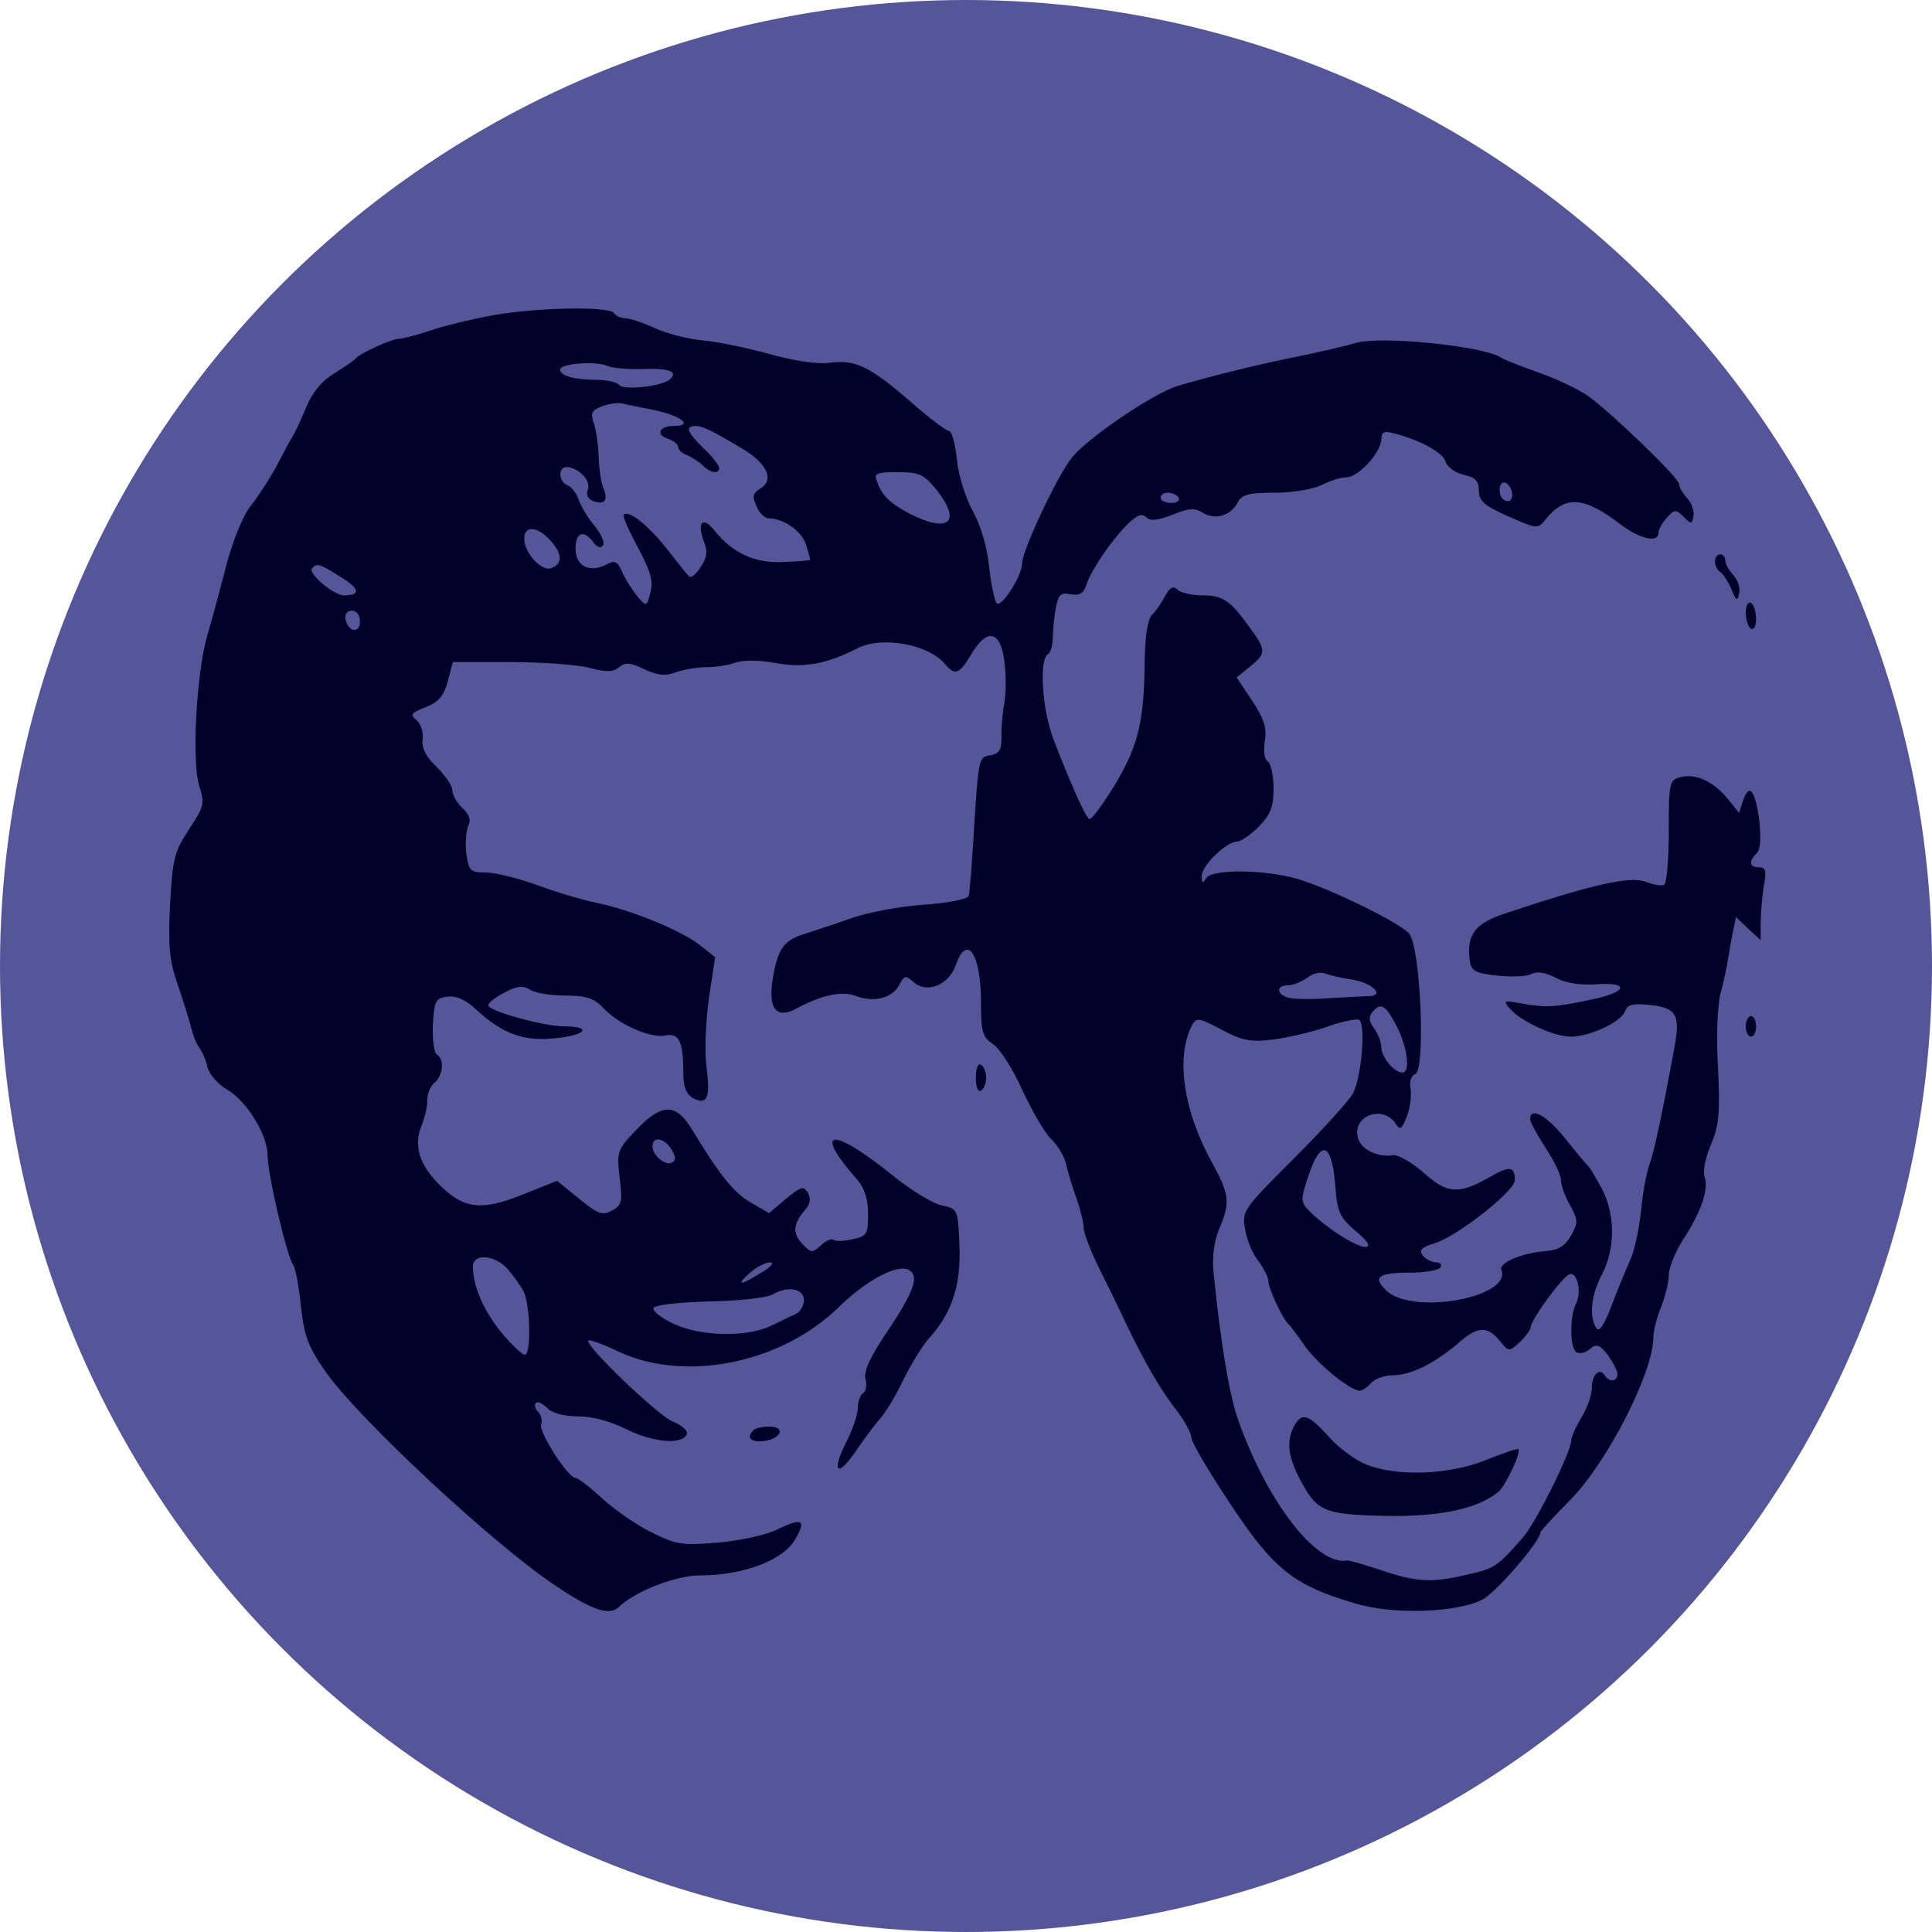 <svg width="1488" height="1488" viewBox="0 0 1488 1488" fill="none" xmlns="http://www.w3.org/2000/svg">
<circle cx="744" cy="744" r="744" fill="#55559A"/>
<g filter="url(#filter0_d_14_20)">
<path d="M378.04 239.118C363.018 241.885 341.672 247.023 331.394 250.58C321.116 254.137 310.047 256.903 307.28 256.903C301.746 256.903 276.446 268.365 273.284 272.712C272.098 273.897 264.982 279.035 257.076 283.778C247.984 289.311 240.473 298.401 236.125 309.072C232.172 318.557 227.428 328.832 225.452 331.994C223.475 335.156 217.546 346.222 212.407 356.102C206.872 365.983 198.176 379.42 193.037 385.743C187.502 392.462 179.596 411.432 174.457 430.798C169.714 449.373 162.993 474.272 159.435 486.128C151.134 516.165 147.576 582.956 153.506 601.531C157.854 614.969 157.064 617.34 145.6 634.728C134.136 652.118 132.95 657.256 130.974 692.827C129.392 724.048 130.578 735.904 136.113 752.108C140.066 763.57 144.809 778.587 146.786 785.701C148.367 792.816 151.529 800.719 153.901 803.486C155.878 806.253 158.645 812.577 159.831 818.109C161.412 823.643 167.737 830.755 174.062 834.709C189.479 843.008 206.082 869.883 206.082 885.691C206.082 900.314 221.103 964.338 225.847 970.266C227.428 972.243 230.195 986.47 231.777 1001.88C234.149 1024.41 237.311 1033.11 249.961 1051.29C274.075 1086.86 380.411 1186.05 429.035 1218.07C456.707 1236.64 469.751 1240.59 476.867 1233.48C489.121 1221.62 520.35 1209.37 538.929 1209.37C572.926 1209.37 603.759 1197.52 612.852 1180.92C621.154 1166.69 617.596 1164.71 599.017 1173.8C590.715 1178.15 570.159 1182.5 553.16 1184.08C525.095 1186.45 520.746 1185.66 501.771 1176.17C490.307 1170.64 473.309 1158.78 463.822 1150.09C454.334 1141.39 445.243 1134.28 443.266 1134.28C437.335 1134.28 414.804 1098.71 416.781 1093.18C417.966 1090.02 416.781 1085.67 414.408 1083.3C412.037 1080.93 411.246 1077.77 412.827 1076.58C414.014 1075 417.966 1076.98 421.523 1080.53C425.477 1084.48 434.57 1086.86 445.637 1086.86C456.707 1086.86 470.542 1090.81 483.192 1097.13C503.352 1107.01 526.279 1108.99 529.046 1100.29C529.837 1097.92 525.095 1093.57 517.979 1090.81C506.119 1085.67 449.591 1031.53 453.149 1028.36C453.939 1027.57 464.216 1031.13 475.68 1036.66C527.072 1061.17 601.388 1046.15 645.662 1003.07C667.405 981.728 691.519 969.082 700.215 974.22C708.121 978.961 703.773 990.818 684.403 1020.06C670.566 1040.22 665.032 1052.08 666.615 1058.01C667.799 1062.75 667.009 1067.88 664.638 1069.07C662.661 1070.26 660.683 1075.4 660.683 1080.14C660.683 1085.27 657.126 1095.95 652.778 1104.64C639.337 1130.72 644.872 1135.47 660.683 1111.36C666.218 1103.46 673.73 1093.18 677.682 1088.83C681.636 1084.48 689.936 1071.05 695.471 1059.19C701.402 1047.33 710.098 1033.11 714.446 1027.97C733.025 1007.81 740.141 986.47 738.954 955.643C737.77 927.189 737.77 927.189 725.513 924.422C718.794 923.236 702.192 912.96 688.751 902.29C640.524 863.165 625.106 864.745 660.289 904.661C665.824 910.986 668.589 919.678 668.589 931.141C668.589 946.554 667.799 948.134 656.335 950.505C649.616 952.088 643.291 952.088 642.104 950.902C640.524 949.715 636.175 951.298 632.221 955.249C625.502 961.177 624.712 961.177 617.99 954.063C610.085 945.764 610.875 938.649 619.967 927.98C623.921 923.632 624.712 919.284 622.339 914.937C618.781 909.009 617.2 909.799 605.342 919.284L592.296 930.35L578.065 922.051C565.02 914.541 554.347 901.104 532.21 864.745C520.35 845.775 509.677 845.775 490.701 865.536C475.286 881.739 474.89 882.53 477.263 903.081C479.634 921.655 478.844 924.422 471.332 928.374C463.822 932.327 460.659 931.141 446.034 919.284L429.035 905.452L405.315 914.937C373.692 927.98 359.857 927.583 343.253 912.96C324.278 896.362 317.953 880.159 324.278 863.955C327.046 857.234 329.417 847.751 329.022 843.404C329.022 838.66 331.394 832.732 334.556 829.965C341.277 824.433 342.463 811.787 336.533 808.229C334.161 806.649 332.975 796.373 333.37 785.305C334.556 766.731 335.347 764.756 344.833 763.57C351.159 762.779 358.67 765.94 366.18 773.055C387.132 792.42 403.341 798.348 428.245 795.581C451.566 793.21 456.311 786.492 434.57 786.492C418.756 786.492 376.063 774.636 376.063 770.288C376.063 768.311 381.598 763.964 388.713 760.409C398.2 755.271 402.944 754.875 408.479 758.432C412.431 760.803 424.687 762.779 435.36 762.779C451.566 762.779 457.101 764.756 464.216 771.868C476.076 784.911 500.584 795.581 512.048 793.606C523.118 791.235 526.279 797.954 526.279 822.853C526.279 833.522 528.652 838.66 533.791 841.821C544.86 847.355 547.232 841.821 544.068 816.924C542.487 805.066 543.674 781.75 546.045 764.36L550.789 733.137L538.139 723.257C523.514 712.192 485.959 696.778 459.078 691.244C449.195 689.27 429.035 683.341 414.014 677.807C398.992 672.276 380.807 667.928 373.692 667.928C362.228 667.928 361.041 666.742 359.064 652.909C358.274 645.004 359.064 635.521 360.647 631.963C363.018 627.616 361.438 623.268 356.299 618.524C351.949 614.573 348.391 608.249 348.391 604.694C348.391 601.137 342.859 593.232 336.533 586.907C327.836 578.609 324.674 572.284 325.464 565.172C326.255 559.638 323.883 553.316 320.721 550.549C315.582 546.595 316.768 545.015 327.836 540.667C337.719 536.716 341.672 532.368 344.833 520.906L348.787 505.889H392.271C416.385 505.889 443.66 507.866 453.543 510.236C466.984 513.794 472.122 513.794 476.867 509.84C481.611 505.889 485.563 506.285 496.236 511.423C506.515 516.165 512.444 516.955 520.35 513.794C525.885 511.817 536.558 509.84 544.068 509.84C551.58 509.84 561.463 508.26 566.601 506.285C572.53 504.308 584.39 504.308 597.434 506.679C619.177 510.63 636.57 507.469 660.683 495.217C679.263 485.734 714.84 492.056 727.887 507.469C735.396 516.561 738.954 515.374 748.047 499.961C759.907 479.804 770.184 481.386 773.347 503.912C774.928 513.794 774.928 528.417 773.741 536.32C772.161 544.621 770.974 556.871 771.37 563.985C771.37 573.867 769.393 576.632 762.278 577.818C753.976 579.005 753.581 581.376 750.418 630.383C748.837 658.443 746.86 683.735 746.07 686.106C745.279 688.479 729.468 691.64 711.282 692.827C693.494 694.011 667.799 698.755 654.755 703.496C641.71 708.24 625.106 713.378 618.387 715.749C603.759 720.096 598.621 727.605 595.063 750.527C591.505 772.659 597.831 780.96 612.852 773.055C632.618 762.383 648.429 758.826 659.499 763.173C673.334 768.311 687.171 764.756 692.703 754.481C696.657 746.97 697.448 746.97 703.773 752.504C714.05 761.593 731.048 754.481 736.187 739.067C744.885 714.562 755.559 730.766 755.559 768.311C755.559 791.235 756.743 794.791 765.045 800.325C770.184 803.882 780.066 819.295 787.182 835.103C794.298 850.516 804.18 867.906 809.319 873.044C814.854 878.182 819.992 887.271 821.179 892.805C822.366 898.337 825.923 910.195 829.085 918.888C832.246 927.979 834.62 937.859 834.62 941.812C834.62 945.367 839.758 958.806 845.687 971.057C852.012 983.705 861.895 1003.86 867.43 1015.72C882.055 1046.15 893.915 1066.7 906.959 1083.3C912.89 1091.2 917.632 1100.29 917.632 1103.46C917.632 1106.62 931.073 1129.54 947.677 1154.44C980.882 1204.63 996.299 1216.88 1042.95 1230.71C1072.2 1239.8 1122.01 1238.22 1141.77 1227.95C1152.44 1222.42 1186.44 1182.89 1186.44 1176.17C1186.44 1175.38 1196.72 1163.92 1209.37 1151.28C1237.83 1122.43 1273.41 1052.87 1273.41 1025.99C1273.41 1020.85 1276.18 1010.18 1279.34 1002.67C1282.5 994.771 1285.27 983.705 1285.27 978.171C1285.27 972.639 1290.01 960.781 1295.94 951.298C1310.17 929.56 1316.1 912.17 1312.94 902.684C1311.36 898.337 1313.34 887.667 1317.68 877.786C1324.01 862.769 1324.8 853.679 1323.22 818.505C1321.64 794 1322.82 769.892 1325.19 760.803C1327.57 752.108 1330.33 739.461 1331.12 733.137C1332.31 726.418 1333.89 716.933 1335.08 711.795L1337.05 702.31L1346.54 711.401L1356.03 720.096V707.054C1356.03 699.545 1357.21 686.897 1358.4 678.598C1360.77 666.742 1359.98 663.974 1354.84 663.974C1347.33 663.974 1346.54 659.627 1352.87 653.305C1356.03 650.142 1356.42 641.449 1354.84 626.826C1351.68 603.901 1346.94 598.764 1342.19 613.387L1339.42 622.082L1331.12 611.806C1320.06 597.973 1306.22 591.651 1294.75 594.418C1285.66 596.789 1285.27 597.973 1285.27 636.311C1285.27 657.652 1283.69 676.227 1281.71 677.413C1280.13 678.598 1273.41 677.413 1267.09 675.04C1255.23 670.693 1226.76 677.017 1159.17 699.545C1136.24 707.054 1129.52 715.749 1131.89 735.114C1133.07 743.809 1135.45 745.389 1152.84 747.366C1163.91 748.55 1175.77 748.156 1179.33 746.179C1184.07 743.809 1190.4 744.995 1198.7 749.343C1206.21 753.294 1217.67 754.875 1229.13 754.084C1256.02 752.108 1253.25 760.409 1225.18 765.94C1197.51 771.868 1190.4 772.265 1171.03 768.707C1158.38 766.337 1157.59 766.731 1162.72 772.659C1171.03 782.54 1196.72 794.397 1209.76 794.397C1224.79 794.397 1248.9 782.934 1251.67 774.636C1253.25 769.892 1257.6 768.707 1269.46 769.892C1291.2 771.868 1294.36 777.403 1289.62 802.695C1279.73 856.444 1273.8 884.11 1270.25 893.199C1268.27 898.733 1265.11 914.541 1263.92 928.77C1262.34 942.997 1258.78 959.597 1255.62 966.315C1252.85 972.639 1246.13 988.447 1241.39 1001.09C1235.46 1016.9 1231.51 1022.43 1229.53 1018.88C1223.6 1010.18 1225.58 992.794 1233.88 977.381C1244.16 957.62 1244.16 931.141 1233.48 910.986C1228.74 902.29 1224 894.386 1222.42 893.199C1221.23 892.015 1213.32 882.924 1205.02 872.254C1190.79 854.864 1178.54 848.145 1178.54 858.027C1178.54 860.398 1184.07 870.277 1190.4 880.159C1196.72 889.644 1202.25 900.71 1202.25 905.058C1202.25 909.009 1205.42 917.704 1209.37 924.422C1215.3 935.488 1215.69 937.465 1210.16 947.344C1205.42 955.643 1200.67 958.806 1190.4 959.597C1171.42 961.177 1154.03 968.686 1156.4 974.22C1164.3 995.165 1088.8 1009 1068.24 990.423C1056.78 979.752 1061.13 976.194 1085.64 976.194C1097.5 976.194 1108.17 974.22 1109.36 972.243C1110.54 969.872 1109.36 968.292 1106.19 968.292C1103.03 968.292 1098.29 965.919 1095.92 963.154C1092.76 958.806 1094.34 956.83 1104.61 953.669C1122.01 948.531 1166.68 913.356 1166.68 905.058C1166.68 893.989 1162.72 893.595 1145.73 903.475C1123.19 916.123 1114.1 915.333 1095.92 898.733C1087.22 891.225 1076.94 885.297 1072.99 885.691C1061.53 887.667 1048.48 881.343 1046.11 873.044C1040.57 856.444 1063.5 846.565 1074.17 860.398C1078.52 867.116 1079.31 866.326 1083.66 855.654C1086.03 849.332 1087.22 839.846 1086.43 834.709C1085.24 829.175 1086.82 824.433 1089.99 823.247C1098.29 820.086 1093.94 724.444 1085.24 714.959C1077.34 706.263 1025.55 680.968 999.857 673.066C973.766 665.555 933.84 665.161 929.098 672.276C926.331 676.621 925.541 676.227 925.541 670.693C925.541 662.79 944.12 644.61 952.42 644.214C955.583 644.214 963.093 639.076 969.418 632.754C978.511 623.268 980.882 617.734 980.882 603.111C980.882 593.626 978.907 584.143 976.534 582.56C973.766 580.979 972.976 574.657 974.162 566.752C975.743 556.871 973.766 549.758 964.28 535.529L952.42 517.745L962.699 509.446C975.349 499.171 975.349 496.8 962.303 479.013C947.281 458.068 941.746 454.511 925.541 454.511C917.632 454.511 909.332 452.535 906.959 450.164C903.798 447.002 901.03 448.187 897.473 454.907C894.705 460.045 890.357 466.763 887.196 469.528C884.032 473.085 882.055 484.941 881.661 503.122C881.264 551.733 876.916 569.913 858.733 600.346C849.245 615.76 840.548 627.616 838.968 626.826C835.804 624.849 824.34 599.16 811.296 565.172C802.6 542.25 800.226 504.308 806.948 499.961C809.319 498.774 810.9 492.452 810.9 486.524C810.9 480.2 812.086 469.924 813.273 463.6C815.25 453.72 817.225 452.14 824.737 453.72C831.456 454.907 834.62 452.93 836.597 446.607C840.154 435.541 855.57 412.618 868.22 399.971C875.732 392.462 879.684 391.276 882.847 394.438C886.009 397.6 891.544 396.81 903.007 392.462C915.658 387.324 920.006 386.929 926.331 390.881C935.817 396.81 948.071 393.252 953.21 382.977C956.768 376.653 961.908 375.468 982.068 375.468C995.903 375.468 1011.32 372.701 1018.04 369.54C1023.97 366.378 1032.67 363.611 1037.02 363.611C1046.11 363.611 1063.5 344.641 1063.9 334.365C1063.9 328.832 1065.87 327.647 1072.99 329.623C1093.55 334.761 1110.94 344.246 1113.31 351.36C1114.5 355.707 1120.82 360.054 1127.15 361.635C1136.24 363.611 1139.01 366.378 1139.01 373.887C1139.01 381.791 1142.96 385.348 1161.54 393.648C1184.07 403.528 1184.46 403.528 1190.4 396.019C1205.81 377.049 1220.04 378.234 1249.3 400.762C1263.92 411.432 1277.36 414.199 1277.36 406.295C1277.36 403.923 1280.13 398.786 1283.69 394.833C1289.62 388.115 1290.8 388.115 1296.73 394.043C1302.66 399.971 1303.06 399.971 1304.24 393.648C1305.03 389.696 1303.06 383.767 1299.5 379.815C1295.94 375.863 1293.17 371.121 1293.17 368.749C1293.17 364.007 1240.6 313.419 1222.81 300.772C1215.3 295.634 1198.7 287.73 1185.26 282.987C1171.82 278.245 1158.38 273.107 1155.61 271.131C1141.38 262.436 1063.9 254.532 1044.53 260.065C1036.62 262.436 1016.07 267.179 998.67 270.736C967.047 277.059 931.073 286.149 906.959 293.263C888.38 298.796 836.597 333.97 825.131 348.988C813.273 364.402 787.182 420.522 787.182 430.008C787.182 439.097 772.161 463.206 767.813 460.835C766.232 459.649 763.464 447.397 761.884 433.169C760.301 417.361 755.559 401.157 749.233 389.696C743.699 379.42 738.164 362.426 736.979 349.779C735.793 337.922 733.025 328.042 731.048 328.042C729.071 328.042 715.236 317.766 701.005 305.119C669.382 277.85 658.709 272.712 638.547 275.478C629.06 276.664 611.271 273.897 591.505 268.365C574.113 263.622 551.183 258.879 540.116 258.089C529.443 256.903 513.235 252.951 504.142 248.604C495.446 244.652 485.169 241.095 481.611 241.095C478.053 241.095 474.099 239.118 472.913 237.142C469.355 231.609 411.64 232.795 378.04 239.118ZM494.656 280.221C515.212 279.43 522.721 282.197 516.002 288.125C510.073 293.658 479.634 296.82 476.867 292.473C475.68 290.497 467.38 288.52 459.078 288.52C442.08 288.52 431.406 285.359 431.406 280.616C431.406 275.874 459.474 273.897 467.774 277.85C471.728 279.43 483.586 280.616 494.656 280.221ZM505.725 312.233C525.885 316.976 533.791 324.09 518.769 324.09C507.7 324.09 504.933 330.809 514.421 333.97C518.769 335.156 522.327 338.318 522.327 340.294C522.327 342.27 525.489 345.431 529.443 346.617C533 348.198 538.535 351.755 541.303 354.521C547.232 360.45 553.951 361.24 553.951 356.498C553.951 354.521 548.812 347.803 542.093 341.479C529.046 328.832 527.466 324.09 535.768 324.09C541.303 324.09 549.999 328.437 574.113 343.06C591.111 353.731 596.25 365.983 585.576 372.306C579.645 375.863 579.251 378.63 582.809 386.139C584.786 391.276 589.134 395.229 591.902 395.229C603.365 395.229 617.2 404.714 620.758 415.385C622.735 421.708 624.316 427.241 623.921 427.241C623.525 427.636 614.433 428.427 603.365 428.822C581.622 430.008 564.23 422.103 550.393 404.714C541.303 393.252 536.558 397.995 542.093 413.013C545.255 420.918 544.464 425.66 539.326 433.169C535.768 438.702 531.814 441.469 530.629 439.888C529.046 438.307 521.141 428.427 512.841 417.756C498.61 399.971 483.982 388.51 480.425 392.462C479.238 393.252 484.379 404.714 491.098 417.361C500.981 435.541 503.352 443.445 500.981 452.14C498.213 463.206 497.817 463.206 491.494 456.091C487.936 451.744 482.402 443.445 479.634 437.517C475.68 428.032 473.705 427.241 466.984 430.798C453.939 437.517 443.266 431.984 443.266 418.546C443.266 405.899 449.591 403.528 457.101 413.804C460.265 417.756 462.636 418.546 464.613 415.78C465.797 413.409 462.636 406.69 457.497 400.366C452.359 394.438 447.218 385.348 445.637 380.606C444.057 376.258 440.499 371.12 437.335 369.935C430.22 367.168 429.429 355.707 436.545 355.707C445.637 356.102 455.52 366.378 452.753 373.097C451.172 377.049 452.753 380.211 456.707 381.791C465.403 385.348 468.565 381.396 465.007 372.701C463.032 368.749 461.449 357.683 461.055 347.803C460.659 337.922 459.078 326.066 457.101 321.323C454.73 314.209 455.917 311.838 463.426 309.072C468.565 307.096 475.286 305.91 478.844 306.7C482.005 307.491 494.259 309.862 505.725 312.233ZM721.165 373.097C740.931 397.995 731.048 407.085 700.609 391.672C685.194 383.372 679.263 377.839 675.311 366.378C672.94 360.45 675.311 359.659 691.519 359.659C708.121 359.659 711.282 361.24 721.165 373.097ZM1163.91 373.097C1166.28 379.42 1163.12 384.162 1158.38 381.001C1153.63 378.234 1154.03 367.563 1158.38 367.563C1160.35 367.563 1162.72 369.935 1163.91 373.097ZM907.752 379.42C908.936 381.396 906.565 383.372 902.217 383.372C897.473 383.372 893.915 381.396 893.915 379.42C893.915 377.049 896.286 375.468 899.45 375.468C902.611 375.468 906.565 377.049 907.752 379.42ZM423.5 411.828C432.987 422.103 433.777 430.008 424.687 433.564C417.175 436.331 403.735 422.103 403.735 410.642C403.735 400.762 413.617 401.157 423.5 411.828ZM262.215 440.283C277.237 449.373 278.027 454.511 264.982 454.511C256.681 454.511 236.52 437.121 240.473 433.564C244.031 429.612 246.008 430.008 262.215 440.283ZM277.237 474.666C277.237 484.151 268.145 482.967 266.168 473.085C265.378 469.134 267.354 466.367 270.912 466.367C274.865 466.367 277.237 469.924 277.237 474.666ZM1041.76 750.527C1056.38 752.898 1066.66 762.383 1055.2 763.173C1052.43 763.173 1038.6 763.964 1024.37 764.756C1010.13 765.94 995.509 765.546 991.951 764.36C982.859 761.593 982.859 754.875 991.951 754.875C995.903 754.875 1002.62 752.108 1006.97 748.946C1010.93 745.785 1017.25 744.205 1020.41 745.785C1023.57 746.97 1033.46 749.343 1041.76 750.527ZM1075.76 786.492C1084.06 802.695 1086.43 822.062 1080.1 822.062C1073.78 822.062 1063.9 810.204 1063.9 802.695C1063.9 799.138 1061.53 792.42 1058.36 788.072C1054.41 782.934 1054.01 778.983 1056.78 775.822C1063.5 767.521 1067.06 769.892 1075.76 786.492ZM979.301 796.767C989.974 795.581 1008.95 791.235 1020.81 787.282C1032.27 782.934 1044.13 780.564 1046.5 781.354C1052.04 783.331 1048.88 824.827 1042.15 837.87C1039.39 843.404 1018.83 865.93 996.696 888.061C956.768 927.98 956.374 928.77 959.141 943.393C960.325 951.298 965.07 962.364 969.418 967.501C973.372 973.033 976.93 979.752 976.93 982.915C976.93 988.447 987.997 1012.16 992.345 1015.72C993.532 1016.9 999.067 1024.02 1004.21 1031.53C1013.3 1045.36 1039.78 1067.09 1047.29 1067.09C1049.27 1067.09 1053.22 1064.33 1055.99 1061.17C1058.76 1058.01 1066.27 1055.24 1072.59 1055.24C1086.43 1055.24 1104.61 1046.15 1122.4 1031.13C1137.82 1017.3 1145.33 1016.9 1154.82 1028.36C1161.93 1037.06 1161.93 1037.45 1170.23 1029.95C1174.98 1025.6 1178.54 1020.46 1178.93 1018.09C1179.33 1012.16 1203.44 978.961 1208.97 977.381C1214.9 975.404 1218.46 991.608 1213.72 1000.3C1208.97 1009.79 1208.97 1034.29 1214.11 1037.45C1216.48 1039.03 1221.23 1037.85 1224.39 1035.08C1229.53 1030.74 1231.9 1031.53 1238.23 1039.43C1242.18 1044.96 1245.74 1051.68 1245.74 1054.05C1245.74 1060.38 1239.41 1060.77 1235.86 1055.24C1231.9 1048.91 1225.97 1054.84 1225.97 1065.12C1225.97 1070.65 1222.42 1080.53 1218.07 1087.65C1213.72 1094.76 1210.16 1103.06 1210.16 1105.43C1210.16 1114.12 1182.88 1169.06 1172.61 1180.52C1153.63 1202.26 1150.86 1204.23 1130.7 1208.58C1103.03 1215.3 1090.78 1214.51 1063.9 1205.42C1050.85 1201.07 1038.99 1197.52 1037.41 1197.91C1014.09 1201.86 976.534 1153.65 954.003 1090.81C946.887 1071.44 940.166 1030.74 934.631 975.8C933.446 964.338 935.027 952.088 938.979 942.603C947.677 922.051 946.887 916.123 933.84 892.015C911.309 851.703 905.378 810.204 918.029 785.701C921.586 779.377 923.167 779.773 940.562 788.862C955.977 797.164 962.699 798.744 979.301 796.767ZM517.189 881.343C520.35 886.481 520.746 889.644 517.979 891.225C512.841 894.386 502.561 886.087 502.561 878.972C502.561 870.673 511.654 872.254 517.189 881.343ZM1028.32 907.822C1029.9 929.954 1031.88 933.511 1044.13 944.183C1053.62 952.088 1055.99 956.039 1051.64 956.436C1044.53 956.436 1021.6 941.812 1009.34 929.56C1001.44 921.655 1001.44 920.865 1007.76 901.5C1017.25 873.044 1025.55 875.811 1028.32 907.822ZM390.69 973.033C395.038 978.171 400.967 986.076 403.34 990.818C408.479 1001.09 409.269 1039.43 404.131 1039.43C402.154 1039.43 393.852 1031.53 385.946 1022.04C372.505 1005.44 364.205 986.47 364.205 971.453C364.205 961.177 380.807 962.364 390.69 973.033ZM586.367 976.194C569.765 986.47 566.207 986.47 577.671 976.194C582.809 971.849 589.528 968.292 593.086 968.292C596.644 968.292 593.876 971.849 586.367 976.194ZM619.177 997.538C619.177 1001.49 616.41 1006.23 613.248 1007.81C610.085 1009.39 601.388 1013.35 594.273 1016.9C576.088 1025.99 540.51 1025.6 519.164 1015.72C509.677 1011.37 502.561 1005.84 503.352 1003.47C504.142 1001.09 521.141 999.119 546.045 998.328C569.368 997.932 591.111 995.561 595.459 992.794C606.923 986.076 619.177 988.447 619.177 997.538Z" fill="#01012A"/>
<path d="M996.696 1094.36C990.765 1105.83 991.951 1116.89 1000.25 1133.49C1014.09 1160.37 1018.83 1162.34 1066.66 1163.53C1108.96 1164.32 1138.61 1157.99 1154.03 1144.95C1159.56 1140.6 1171.82 1114.12 1169.44 1112.15C1168.65 1111.36 1157.59 1115.31 1144.54 1120.45C1116.47 1131.91 1076.15 1133.49 1052.43 1124.01C1044.13 1120.85 1030.69 1110.96 1023.18 1102.27C1007.37 1084.88 1002.62 1083.69 996.696 1094.36Z" fill="#01012A"/>
<path d="M1320.85 428.427C1320.85 431.588 1322.82 435.541 1325.19 436.726C1327.17 438.307 1331.12 444.235 1333.5 449.768C1337.05 458.858 1338.24 459.252 1339.42 453.325C1340.61 449.373 1338.63 443.05 1335.08 439.097C1331.52 435.145 1328.75 430.007 1328.75 427.636C1328.75 424.87 1327.17 422.894 1324.8 422.894C1322.82 422.894 1320.85 425.265 1320.85 428.427Z" fill="#01012A"/>
<path d="M1344.56 467.948C1344.56 473.482 1346.54 479.013 1348.52 480.2C1350.89 481.384 1352.47 478.223 1352.47 472.691C1352.47 467.157 1350.89 461.625 1348.52 460.439C1346.15 459.252 1344.56 462.416 1344.56 467.948Z" fill="#01012A"/>
<path d="M1344.56 786.492C1344.56 790.839 1346.54 794.397 1348.52 794.397C1350.89 794.397 1352.47 790.839 1352.47 786.492C1352.47 782.144 1350.89 778.587 1348.52 778.587C1346.54 778.587 1344.56 782.144 1344.56 786.492Z" fill="#01012A"/>
<path d="M751.604 826.014C751.604 833.128 753.185 837.476 755.559 835.893C757.93 834.709 759.51 829.965 759.51 826.014C759.51 822.062 757.93 817.318 755.559 816.134C753.185 814.551 751.604 818.899 751.604 826.014Z" fill="#01012A"/>
<path d="M580.436 1097.53C574.507 1103.06 578.065 1107.01 588.344 1105.83C601.782 1104.25 605.34 1094.76 592.692 1094.76C587.157 1094.76 581.622 1095.95 580.436 1097.53Z" fill="#01012A"/>
</g>
<defs>
<filter id="filter0_d_14_20" x="126.329" y="233.606" width="1237.35" height="1011.19" filterUnits="userSpaceOnUse" color-interpolation-filters="sRGB">
<feFlood flood-opacity="0" result="BackgroundImageFix"/>
<feColorMatrix in="SourceAlpha" type="matrix" values="0 0 0 0 0 0 0 0 0 0 0 0 0 0 0 0 0 0 127 0" result="hardAlpha"/>
<feOffset dy="4"/>
<feGaussianBlur stdDeviation="2"/>
<feComposite in2="hardAlpha" operator="out"/>
<feColorMatrix type="matrix" values="0 0 0 0 0 0 0 0 0 0 0 0 0 0 0 0 0 0 0.25 0"/>
<feBlend mode="normal" in2="BackgroundImageFix" result="effect1_dropShadow_14_20"/>
<feBlend mode="normal" in="SourceGraphic" in2="effect1_dropShadow_14_20" result="shape"/>
</filter>
</defs>
</svg>
